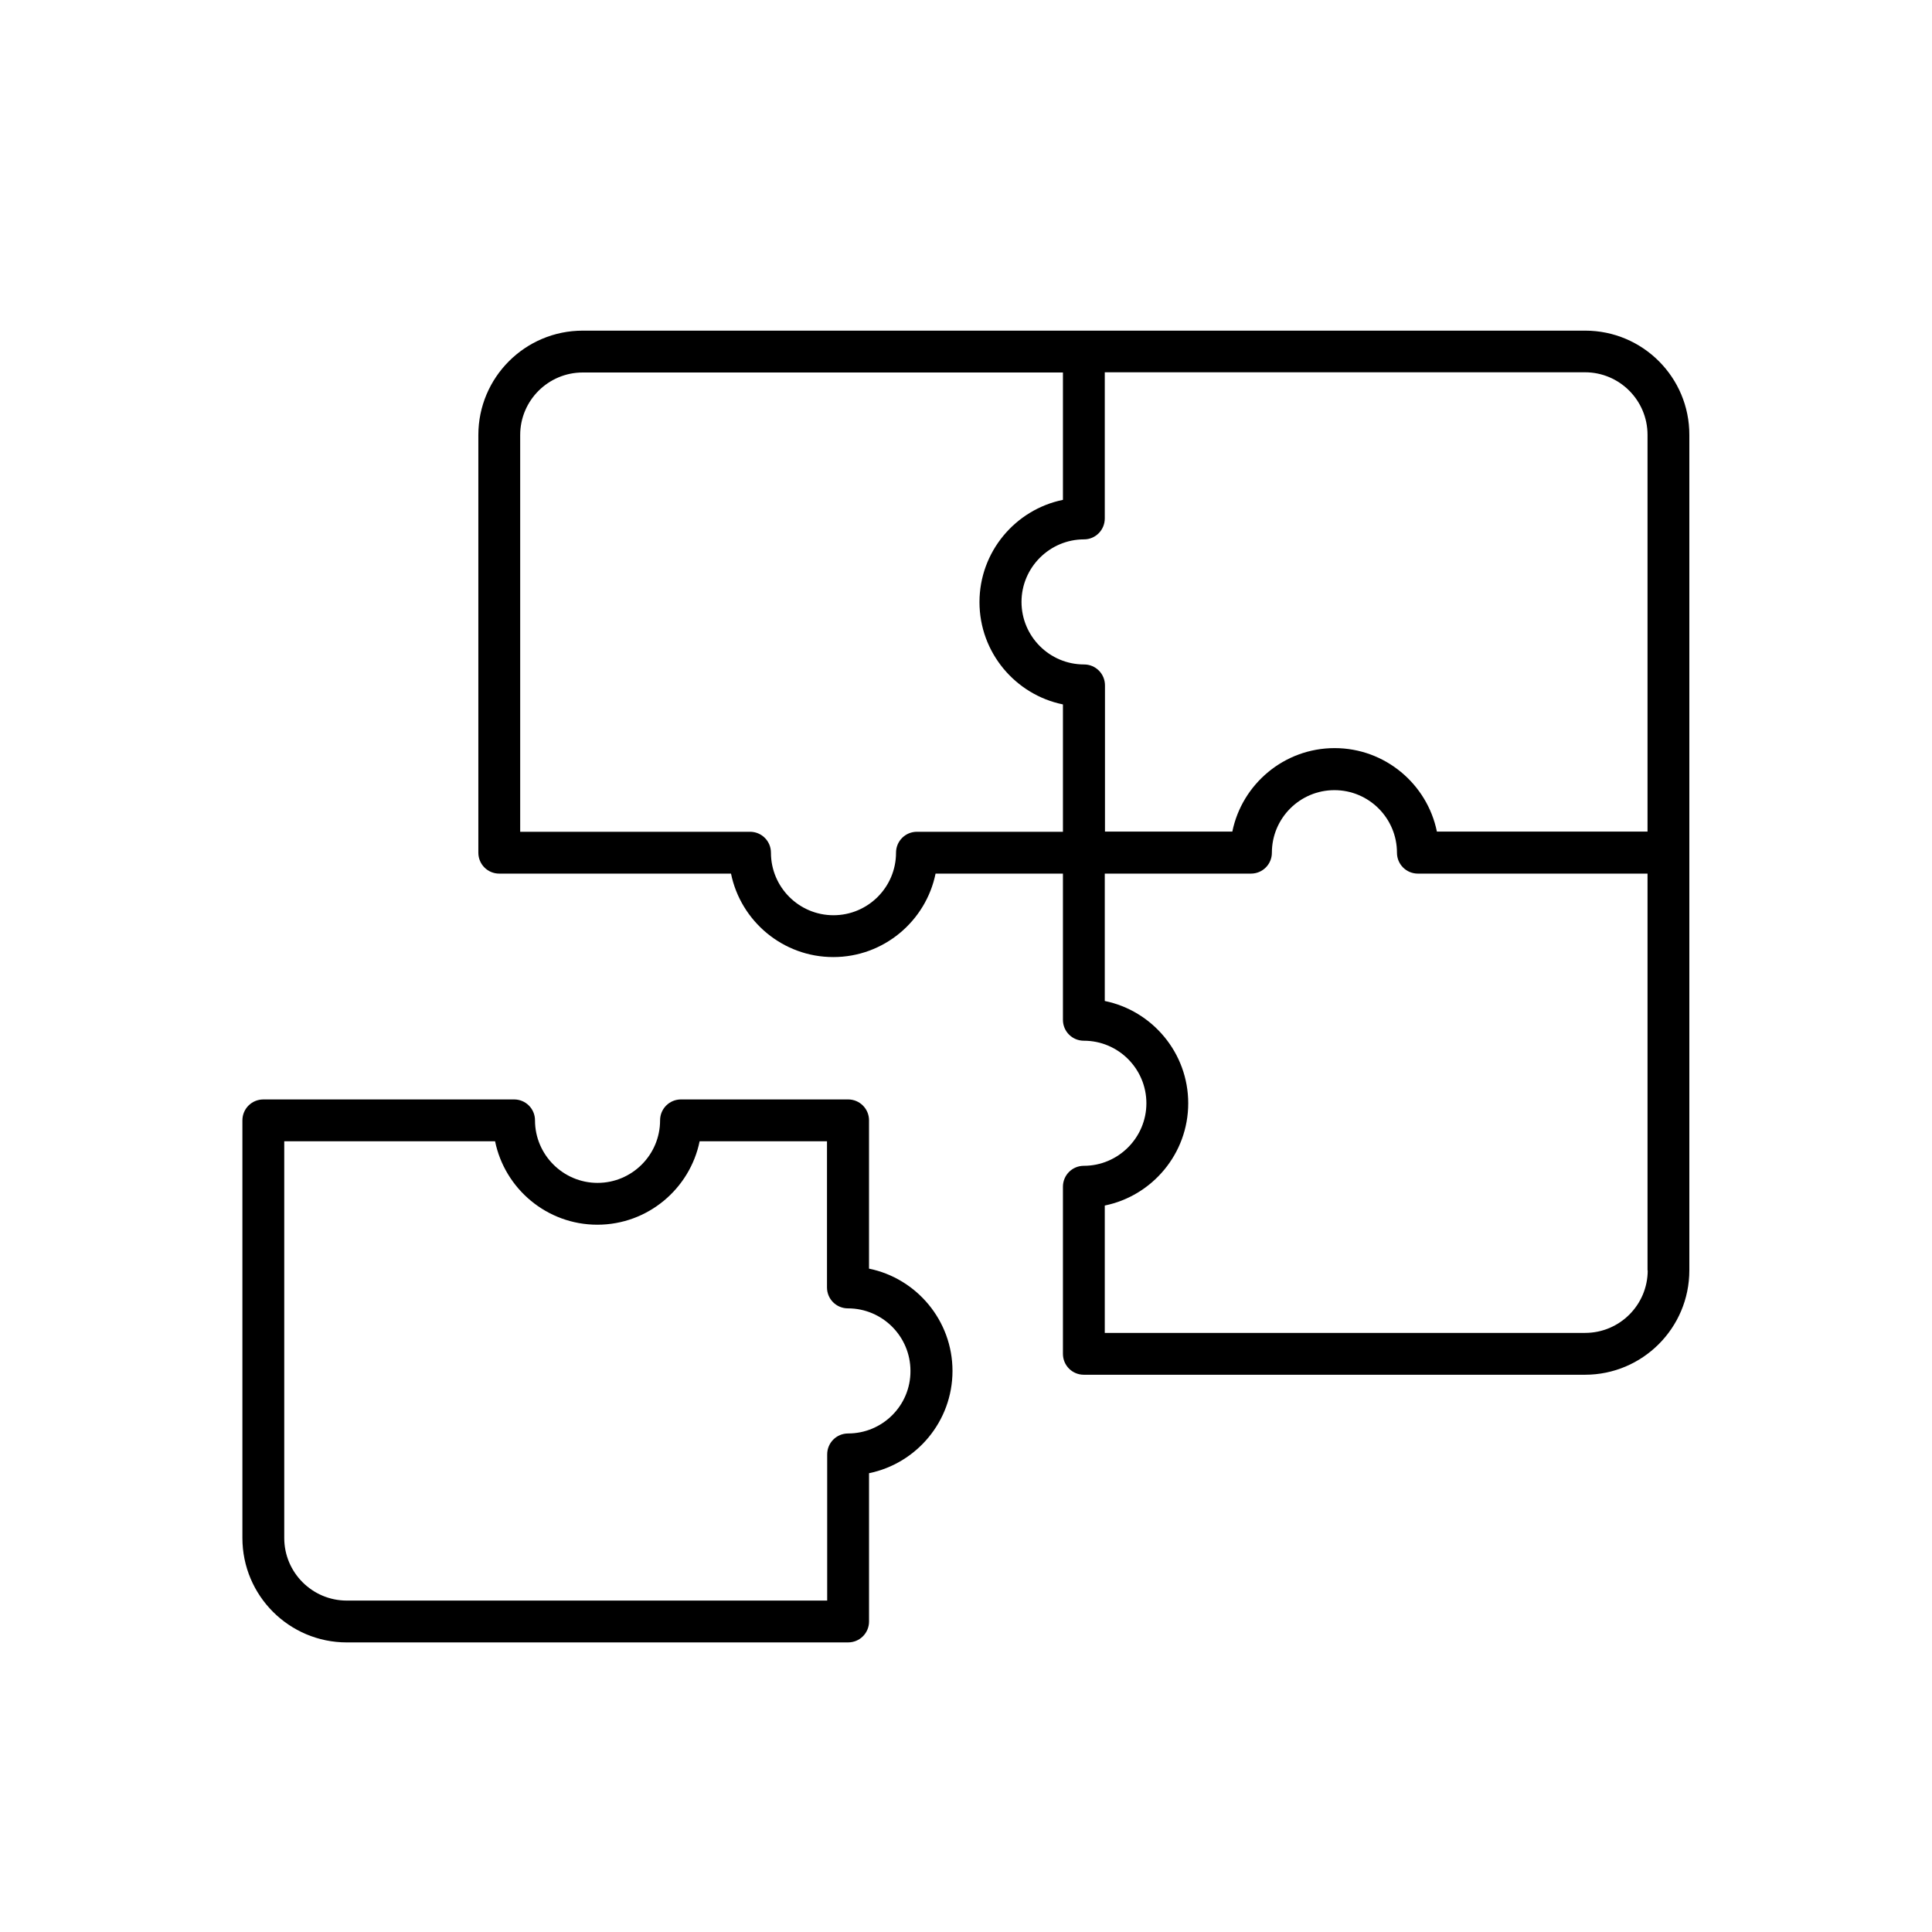 <?xml version="1.0" encoding="UTF-8"?>
<!-- Uploaded to: ICON Repo, www.iconrepo.com, Generator: ICON Repo Mixer Tools -->
<svg fill="#000000" width="800px" height="800px" version="1.1" viewBox="144 144 512 512" xmlns="http://www.w3.org/2000/svg">
 <path d="m374.3 480.2v-39.297c0-3.074-2.469-5.543-5.543-5.543h-44.285c-3.074 0-5.543 2.469-5.543 5.543 0 9.168-7.457 16.574-16.574 16.574s-16.574-7.457-16.574-16.574c0-3.074-2.469-5.543-5.543-5.543l-66.453 0.004c-3.074 0-5.543 2.469-5.543 5.543v110.69c0 15.266 12.395 27.66 27.66 27.66l132.86-0.004c3.074 0 5.543-2.469 5.543-5.543v-39.297c12.594-2.57 22.117-13.754 22.117-27.105 0-13.348-9.523-24.535-22.117-27.105zm-5.543 43.684c-3.074 0-5.543 2.469-5.543 5.543v38.742h-127.31c-9.168 0-16.574-7.457-16.574-16.574v-105.15h55.871c2.57 12.594 13.754 22.117 27.105 22.117 13.352 0 24.535-9.523 27.105-22.117h33.754v38.742c0 3.074 2.469 5.543 5.543 5.543 9.168 0 16.574 7.457 16.574 16.574 0.051 9.172-7.402 16.578-16.523 16.578zm195.33-292.26h-265.66c-15.266 0-27.66 12.395-27.66 27.66v110.69c0 3.074 2.469 5.543 5.543 5.543h61.414c2.57 12.594 13.754 22.117 27.105 22.117 13.352 0 24.535-9.523 27.105-22.117h33.754v38.742c0 3.074 2.469 5.543 5.543 5.543 9.168 0 16.574 7.457 16.574 16.574s-7.457 16.574-16.574 16.574c-3.074 0-5.543 2.469-5.543 5.543v44.285c0 3.074 2.469 5.543 5.543 5.543h132.8c15.266 0 27.66-12.395 27.66-27.66v-221.38c0.051-15.266-12.344-27.66-27.609-27.66zm-127.31 49.777v-38.742h127.26c9.168 0 16.574 7.457 16.574 16.574v105.14h-55.82c-2.57-12.594-13.754-22.117-27.105-22.117s-24.535 9.523-27.105 22.117h-33.754v-38.742c0-3.074-2.469-5.543-5.543-5.543-9.168 0-16.574-7.457-16.574-16.574 0-9.117 7.457-16.574 16.574-16.574 3.023 0 5.492-2.469 5.492-5.543zm-49.777 83.027c-3.074 0-5.543 2.469-5.543 5.543 0 9.168-7.457 16.574-16.574 16.574-9.168 0-16.574-7.457-16.574-16.574 0-3.074-2.469-5.543-5.543-5.543h-60.91v-105.14c0-9.168 7.457-16.574 16.574-16.574h127.26v33.754c-12.594 2.57-22.117 13.754-22.117 27.105 0 13.352 9.523 24.535 22.117 27.105v33.754zm193.66 116.23c0 9.168-7.457 16.574-16.574 16.574h-127.31v-33.754c12.594-2.57 22.117-13.754 22.117-27.105s-9.523-24.535-22.117-27.105v-33.754h38.742c3.074 0 5.543-2.469 5.543-5.543 0-9.168 7.457-16.574 16.574-16.574 9.168 0 16.574 7.457 16.574 16.574 0 3.074 2.469 5.543 5.543 5.543h60.859v105.14z"/>
</svg>